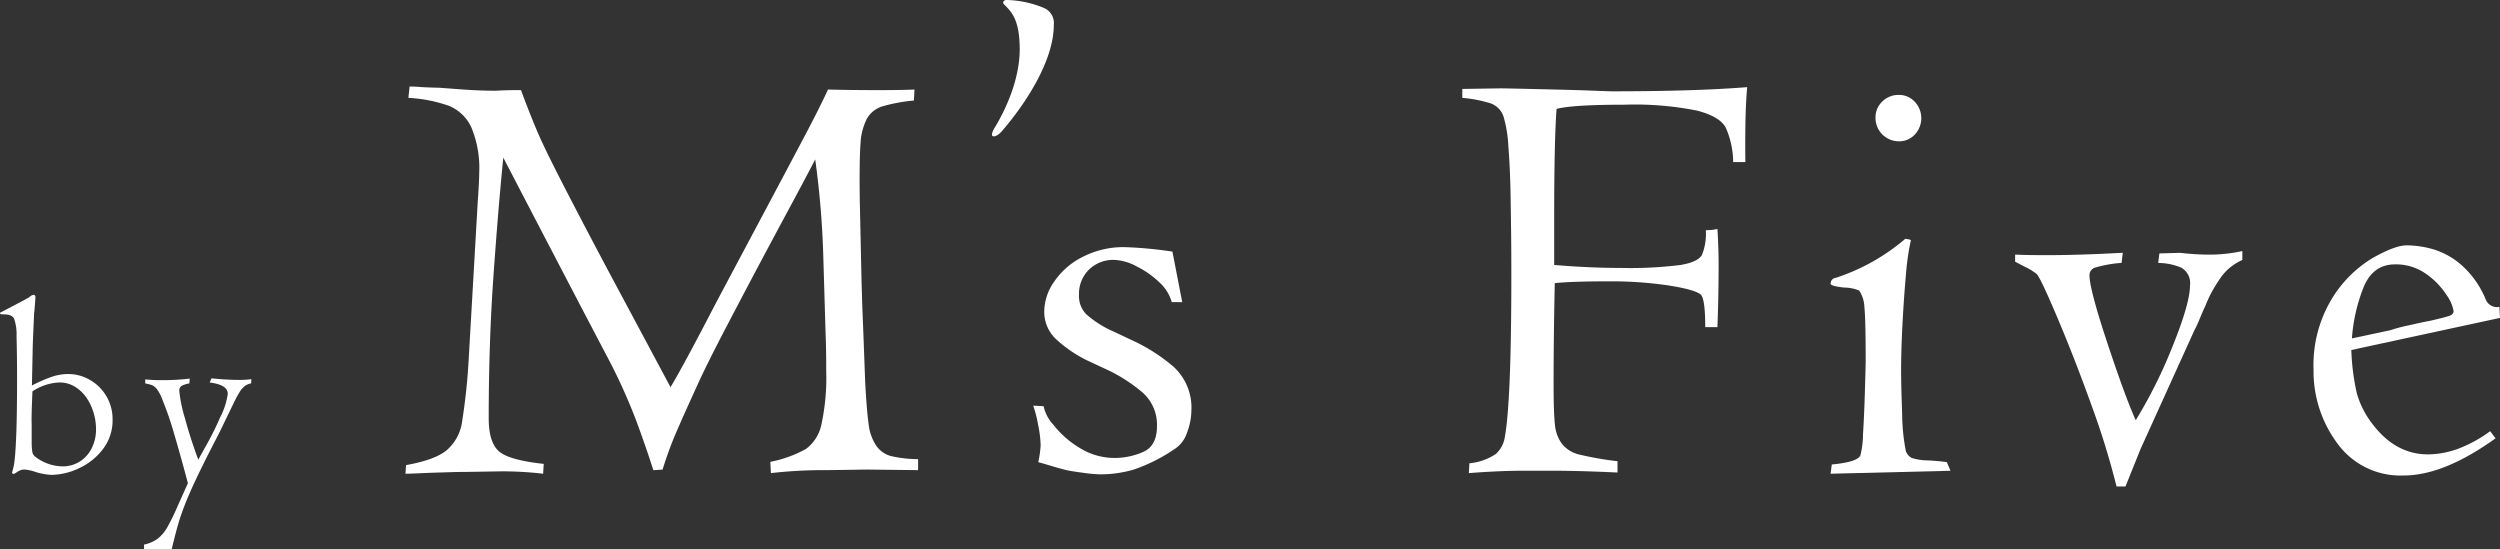 <svg id="レイヤー_1" data-name="レイヤー 1" xmlns="http://www.w3.org/2000/svg" width="378.913" height="83.208" viewBox="0 0 378.913 83.208">
  <rect x="0" y="0" width="378.913" height="83.208" fill="#333333" stroke="none"/>
  <defs>
    <style>
      .cls-1 {
        fill: #fff;
      }
    </style>
  </defs>
  <g id="by_M_s_Five" data-name="by M&apos;s Five">
    <g>
      <path class="cls-1" d="M221.634,14.832V13.479l5.813-.089q.811,0,8.2.18,3.7.09,6,.18t2.659.09q12.618,0,20.506-.631-.227,2.524-.271,5.882t0,5.475H262.69a13.275,13.275,0,0,0-1.127-5.228q-.9-1.665-4.326-2.568a48.24,48.24,0,0,0-11.087-.9q-7.752,0-10.23.632-.36,4.911-.36,16.539V40.16q5.407.452,10.23.451a60.648,60.648,0,0,0,8.924-.451q2.658-.45,3.245-1.532a8.506,8.506,0,0,0,.585-3.741,7.73,7.73,0,0,0,1.758-.18q.18,2.974.18,5.453,0,4.688-.18,9.419h-1.848q0-4.551-.766-5-.991-.72-4.89-1.33a60.016,60.016,0,0,0-9.126-.608q-5.364,0-8.023.271-.18,8.487-.179,15.257,0,4.337.2,6.163a5.752,5.752,0,0,0,1.082,2.957,4.767,4.767,0,0,0,2.592,1.6,48.553,48.553,0,0,0,5.813,1.015v1.713q-5.814-.27-9.78-.271h-4.461q-3.606,0-8.293.361l.09-1.487a8.721,8.721,0,0,0,3.989-1.4,4.285,4.285,0,0,0,1.374-2.569q.992-5.363.991-24.652,0-2.568-.022-5.07t-.09-6.738q-.067-4.235-.338-7.571a19.122,19.122,0,0,0-.721-4.507,3.177,3.177,0,0,0-1.983-2.05A19.955,19.955,0,0,0,221.634,14.832Z"/>
      <path class="cls-1" d="M277.455,71.8l.18-1.4q3.829-.36,4.327-1.352a13.326,13.326,0,0,0,.405-3.223q.18-2.815.293-6.715t.113-4.394q0-6.4-.2-8.2a4.715,4.715,0,0,0-.789-2.479,6.033,6.033,0,0,0-2.253-.451q-2.073-.225-2.073-.585a.882.882,0,0,1,.812-.9,31.092,31.092,0,0,0,10.5-5.9,2.875,2.875,0,0,1,.856.181,38.826,38.826,0,0,0-.766,5.408q-.317,3.56-.518,7.481t-.2,6.941q0,2.253.158,6.467a30.143,30.143,0,0,0,.563,5.7,1.853,1.853,0,0,0,.9,1.036,8.475,8.475,0,0,0,2.163.361,27.731,27.731,0,0,1,3.154.271l.541,1.306Zm6.806-53.9a3.336,3.336,0,0,1,1.036-2.523,3.457,3.457,0,0,1,2.478-.992,3.241,3.241,0,0,1,2.434,1.036,3.623,3.623,0,0,1,.022,4.958,3.213,3.213,0,0,1-2.456,1.037,3.539,3.539,0,0,1-3.514-3.516Z"/>
      <path class="cls-1" d="M322.145,73.736h-1.351a118.317,118.317,0,0,0-3.778-12.258q-2.558-7.122-5.182-13.318t-3.165-6.648a8.636,8.636,0,0,0-1.555-.969q-1.014-.517-1.69-.878V38.583q1.487.09,4.777.09,4.957,0,11.537-.361l-.179,1.533a18.607,18.607,0,0,0-4.035.721,1.189,1.189,0,0,0-.833,1.126q0,2.119,2.712,10.3t4.3,11.7a72.606,72.606,0,0,0,5.618-11.29q2.607-6.466,2.607-9.126a2.7,2.7,0,0,0-1.307-2.7,9.059,9.059,0,0,0-3.515-.721l.18-1.443,3.155-.09a38.863,38.863,0,0,0,4.236.271,23.1,23.1,0,0,0,5.183-.541v1.352a7.88,7.88,0,0,0-3.538,3.064,19.048,19.048,0,0,0-2.095,3.966q-.135.227-.767,1.736a18.983,18.983,0,0,1-.9,1.96l-8.113,17.892Z"/>
      <path class="cls-1" d="M378.913,48.182,356.379,53.05a34.478,34.478,0,0,0,.834,6.557,13.61,13.61,0,0,0,2.411,4.709q3.471,4.554,8.383,4.553a13.7,13.7,0,0,0,4.326-.766,20.009,20.009,0,0,0,5.093-2.75l.811,1.082q-7.842,5.634-13.926,5.633a11.794,11.794,0,0,1-10.05-4.867,18.274,18.274,0,0,1-3.606-11.177,19.37,19.37,0,0,1,2.749-10.7,18.249,18.249,0,0,1,6.175-6.2q3.423-1.938,5.183-1.938a14.724,14.724,0,0,1,4.214.653,11.544,11.544,0,0,1,4.281,2.5,14.164,14.164,0,0,1,3.493,5.048,1.839,1.839,0,0,0,2.073,1.127Zm-22.444,3.11,5.9-1.262a21.012,21.012,0,0,1,2.727-.721q2.365-.541,3.177-.676,2.343-.542,2.974-.766t.632-.721a5.9,5.9,0,0,0-1.082-2.457,11.432,11.432,0,0,0-3.087-3.177A7.859,7.859,0,0,0,363,40.07q-3.38,0-4.8,3.56A25.942,25.942,0,0,0,356.469,51.292Z"/>
    </g>
    <path class="cls-1" d="M152.092,19.6c-.656.82-1.149,1.066-1.477,1.066-.656,0,.082-1.23.246-1.477,2.051-3.444,3.691-7.709,3.691-11.728,0-4.429-1.231-5.659-2.3-6.725-.41-.328-.164-.738.328-.738a15.538,15.538,0,0,1,5.5,1.148,2.494,2.494,0,0,1,1.64,2.624C159.719,9.268,155.372,15.747,152.092,19.6Z"/>
    <g>
      <path class="cls-1" d="M61.9,14.832l.181-1.713c.569,0,1.125.023,1.665.068s1.486.083,2.837.112q2.34.181,4.366.316t4.142.135q.855-.043,1.62-.067t2.252-.023q1.488,4.011,2.686,6.76t4.763,9.622q3.567,6.874,6.886,13.07t8.331,15.571q2.025-3.379,6.618-12.259.855-1.621,6.28-11.807t7.633-14.377q2.207-4.191,3.332-6.67,3.516.09,7.661.09,3.424,0,5.453-.09l-.089,1.667a24.866,24.866,0,0,0-4.913.924,4.085,4.085,0,0,0-2.209,1.825,9.106,9.106,0,0,0-.968,3.786q-.2,2.48-.113,8.7L130.589,43q.043,1.081.067,2.14t.09,2.614q.067,1.556.158,4.011t.226,6.107q.224,4.236.517,6.355a7.4,7.4,0,0,0,1.15,3.312,4,4,0,0,0,2.208,1.577,18.617,18.617,0,0,0,4.146.474v1.667l-7.752-.09-5.993.09a70.27,70.27,0,0,0-8.563.451L116.753,70a18.247,18.247,0,0,0,5.408-1.958,6.147,6.147,0,0,0,2.344-3.737,33.329,33.329,0,0,0,.721-8.037q0-3.422-.09-5.538l-.362-12.156a133.619,133.619,0,0,0-1.216-14.408q-1.352,2.614-4.165,7.842t-5.178,9.689q-2.364,4.462-4.57,8.7t-3.6,7.211q-2.883,6.309-3.806,8.517t-1.823,5.048l-1.392.09q-1.127-3.56-2.707-7.8a86.23,86.23,0,0,0-4.466-9.734Q86.028,42.638,76.281,23.891q-.765,7.662-1.487,17.892t-.721,21.632q0,3.516,1.465,4.913t6.873,1.983L82.32,71.8a53.363,53.363,0,0,0-6.4-.36l-5.453.089q-.947,0-1.736.023l-2.275.068q-1.488.044-2.93.112t-2.073.068l.09-1.307q4.328-.766,6.13-2.231a6.933,6.933,0,0,0,2.343-4.214,93.505,93.505,0,0,0,1.037-9.87l1.351-23.525q.226-3.246.226-4.372a16.116,16.116,0,0,0-1.194-6.986,6.419,6.419,0,0,0-3.425-3.267A22.074,22.074,0,0,0,61.9,14.832Z"/>
      <path class="cls-1" d="M156.6,61.478l1.577.089a5.944,5.944,0,0,0,1.465,2.795,14.54,14.54,0,0,0,3.943,3.492A9.977,9.977,0,0,0,169,69.409a10.749,10.749,0,0,0,4.237-.9q2.118-.9,2.119-3.921a6.493,6.493,0,0,0-2.179-5.093,24.477,24.477,0,0,0-5.013-3.289l-3.387-1.578a19.673,19.673,0,0,1-4.742-3.245,5.682,5.682,0,0,1-1.76-4.326,7.985,7.985,0,0,1,1.49-4.349,11.3,11.3,0,0,1,4.314-3.764,13.507,13.507,0,0,1,6.392-1.487,62.548,62.548,0,0,1,7.227.676l1.488,7.661H177.6a6.47,6.47,0,0,0-1.877-3,13.953,13.953,0,0,0-3.436-2.411,7.8,7.8,0,0,0-3.369-.991,5.26,5.26,0,0,0-3.888,1.491,5.141,5.141,0,0,0-1.492,3.8,3.957,3.957,0,0,0,1.09,2.938,15.538,15.538,0,0,0,4.114,2.61l2.755,1.3a26.85,26.85,0,0,1,6.413,4.093,8.388,8.388,0,0,1,2.664,6.58,9.757,9.757,0,0,1-.655,3.357,4.673,4.673,0,0,1-1.964,2.545,25.386,25.386,0,0,1-6.187,3.086,17.937,17.937,0,0,1-4.966.7,20.968,20.968,0,0,1-2.575-.225q-1.671-.225-2.348-.361t-2.348-.631q-1.669-.5-2.167-.63a15.208,15.208,0,0,0,.361-2.57,17.173,17.173,0,0,0-.383-3.087A19.175,19.175,0,0,0,156.6,61.478Z"/>
    </g>
    <g>
      <path class="cls-1" d="M4.956,52.8l-.118,5.628a21.983,21.983,0,0,1,3.081-1.343,7.876,7.876,0,0,1,2.429-.395,6.545,6.545,0,0,1,3.257.879A6.811,6.811,0,0,1,17.062,63.6a7.12,7.12,0,0,1-1.5,4.522A9.561,9.561,0,0,1,11.9,71.005a10.046,10.046,0,0,1-4.1.968,9.6,9.6,0,0,1-2.7-.534,6.717,6.717,0,0,0-1.382-.276,1.664,1.664,0,0,0-.672.129,3.508,3.508,0,0,0-.671.4l-.316.158L1.816,71.7l.277-1.105q.494-2.761.494-13.2,0-3.434-.079-6.393a7.285,7.285,0,0,0-.375-2.713q-.336-.642-1.54-.641c-.119,0-.231,0-.336-.011a.325.325,0,0,1-.207-.061A.25.25,0,0,1,0,47.4q4.206-2.179,4.443-2.358a1.211,1.211,0,0,1,.613-.356c.21,0,.315.131.315.4q-.138,2.053-.2,2.349Q4.976,51.753,4.956,52.8ZM4.8,64.291v2.9a10.351,10.351,0,0,0,.108,1.362,1.2,1.2,0,0,0,.385.632,6.947,6.947,0,0,0,4.167,1.5,4.835,4.835,0,0,0,2.616-.721,4.989,4.989,0,0,0,1.817-2.014,6.346,6.346,0,0,0,.662-2.933,8.688,8.688,0,0,0-.346-2.379,8.1,8.1,0,0,0-1.037-2.261,5.873,5.873,0,0,0-1.757-1.728,4.451,4.451,0,0,0-2.449-.681,8.024,8.024,0,0,0-4.048,1.343q0-.138-.079,1.955T4.8,64.291Z"/>
      <path class="cls-1" d="M22.01,58.11V57.5a23.612,23.612,0,0,0,2.7.119,34.628,34.628,0,0,0,4.049-.237l-.06.73a3.969,3.969,0,0,0-1.165.366.845.845,0,0,0-.355.8,21.191,21.191,0,0,0,.851,4.108q.854,3.159,2.022,6.279l1.3-2.33a44.747,44.747,0,0,0,2.009-4.068,11.1,11.1,0,0,0,1.163-3.574q0-1.382-2.745-1.718l.277-.632q2.349.237,4.087.237a11.973,11.973,0,0,0,1.956-.119l-.041.652a2.052,2.052,0,0,0-.957.405,3.421,3.421,0,0,0-.79.908,16.086,16.086,0,0,0-.8,1.472l-2.15,4.442q-.039.1-1.5,2.923-2.11,4.147-3.161,6.595a40.361,40.361,0,0,0-1.541,4.068q-.489,1.618-1.13,4.285H21.832v-.671a5.23,5.23,0,0,0,2.1-.918,5.969,5.969,0,0,0,1.423-1.7,32.807,32.807,0,0,0,1.582-3.248l1.542-3.436q-1.128-4.245-2.078-7.464a50.578,50.578,0,0,0-1.8-5.233,5.923,5.923,0,0,0-.8-1.53,1.936,1.936,0,0,0-.75-.632A7.525,7.525,0,0,0,22.01,58.11Z"/>
    </g>
  </g>
</svg>
